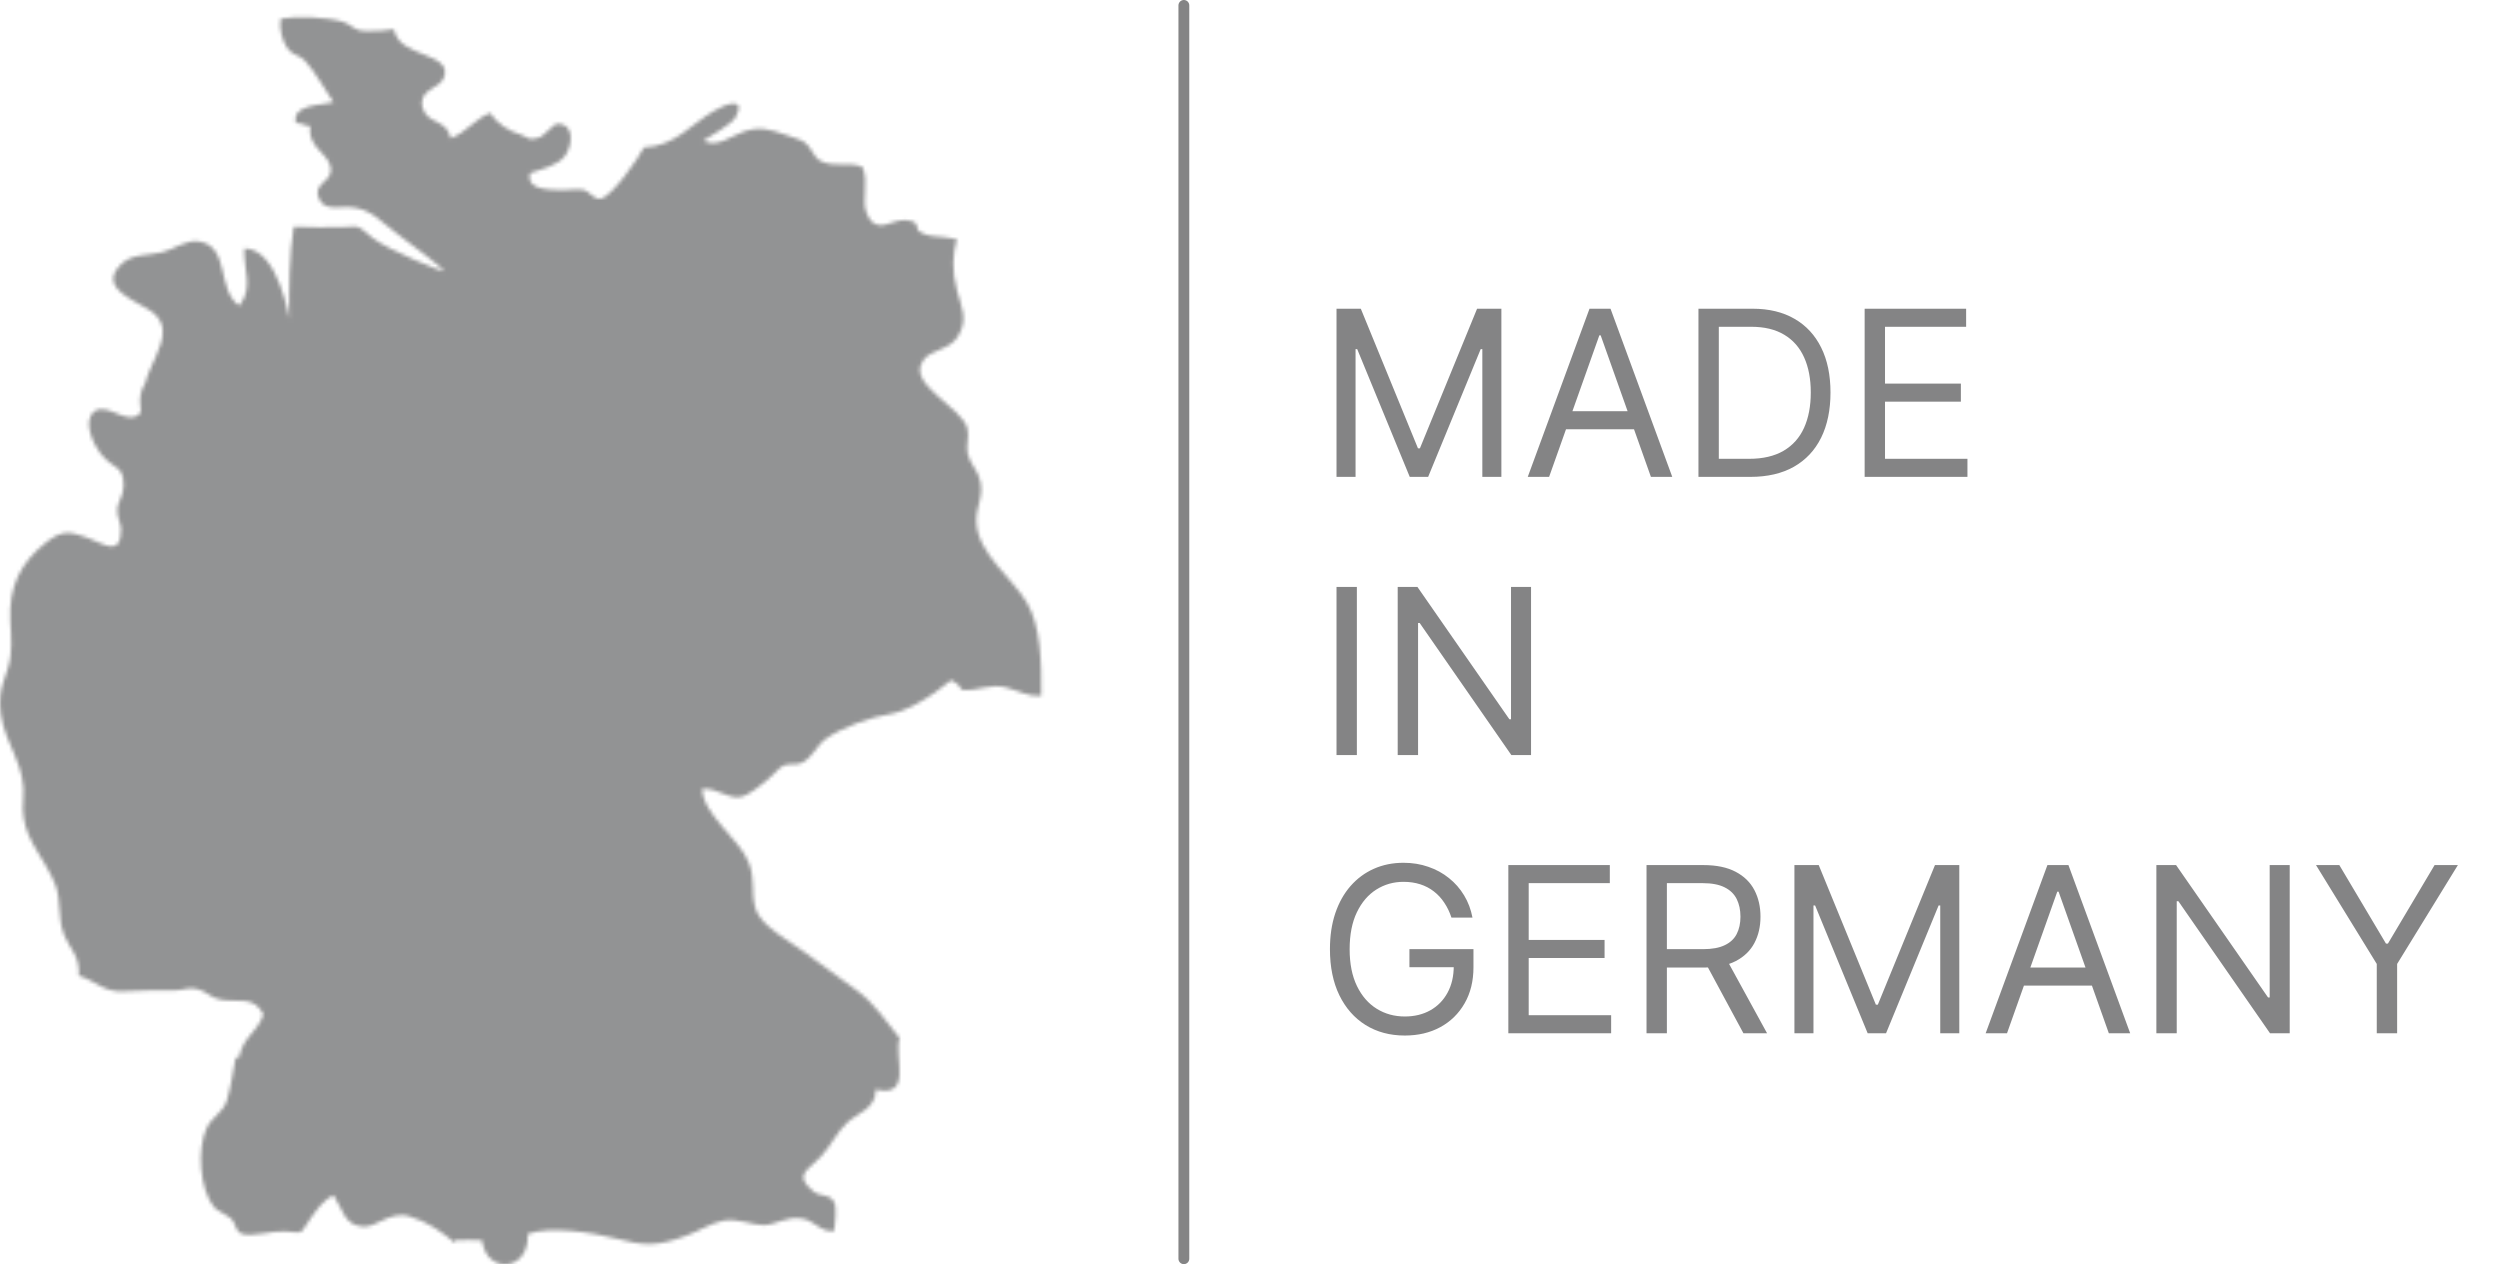 <?xml version="1.0" encoding="UTF-8"?>
<svg xmlns="http://www.w3.org/2000/svg" width="692" height="350" viewBox="0 0 692 350" fill="none">
  <g opacity="0.53">
    <mask id="path-1-inside-1_205_7" fill="white">
      <path d="M288.216 192.628C284.597 192.86 282.368 191.353 278.723 190.361C274.034 189.021 271.122 191.378 266.176 190.94C265.325 189.137 264.488 189.137 263.2 188.21C265.541 186.41 254.44 196.337 246.492 197.613C241.236 198.424 232.979 201.297 228.483 204.581C225.997 206.436 224.915 209.656 221.991 211.138C220.368 211.949 218.435 211.138 216.748 211.975C215.46 212.696 214.094 214.5 212.741 215.582C210.874 217.063 207.215 220.373 204.729 220.631C201.148 221.043 198.662 218.106 194.372 218.338C194.488 225.423 204.626 232.185 207.202 238.613C209.122 243.404 207.859 246.599 209.019 251.133C209.959 254.74 214.262 257.87 217.353 259.905C223.859 264.168 230.48 269.424 237.14 274.138C241.958 277.565 245.152 282.653 249.133 287.47C249.056 287.47 248.991 287.47 248.952 287.47C247.445 292.816 252.714 303.996 242.408 301.549C242.537 306.83 237.397 308.105 234.576 310.669C231.601 313.374 230.196 316.916 227.298 320.072C223.678 323.987 219.543 325.121 225.044 329.681C227.131 331.484 229.423 330.209 230.853 332.669C231.794 334.292 231.008 338.916 230.918 340.746C227.259 341.235 225.456 337.834 222.132 337.319C217.649 336.533 214.803 339.058 211.376 339.123C208.297 339.148 204.033 337.062 200.091 337.899C196.819 338.569 193.341 340.81 189.966 342.047C181.606 345.099 178.463 344.893 170.244 342.768C163.996 341.171 152.312 339.316 146.078 341.544C146.619 351.965 134.69 352.982 133.428 343.322C130.903 343.18 128.391 343.18 125.866 343.322C125.93 343.579 126.059 343.876 126.059 344.133C122.233 340.913 118.201 338.092 113.319 336.675C110.356 335.774 107.857 336.881 105.59 337.925C103.915 338.736 102.266 339.612 100.682 339.522C95.284 339.406 94.73 334.357 92.347 330.866C89.526 332.115 87.684 334.82 85.945 337.306C82.621 341.918 84.592 341.222 78.834 340.849C75.665 340.617 69.392 342.497 66.918 341.493C65.875 341.055 65.527 340.308 65.205 339.496C64.909 338.71 64.651 337.925 63.981 337.319C62.964 336.418 59.923 334.962 59.318 334.215C55.234 329.333 54.5 317.895 57.244 312.176C58.661 309.213 61.74 307.964 62.809 304.627C63.814 301.291 64.625 296.178 65.231 292.803C65.553 292.738 65.875 292.661 66.236 292.622C67.215 287.045 71.182 285.86 72.934 280.811C70.216 275.439 66.029 277.616 60.967 276.689C58.249 276.135 57.128 274.447 54.9 273.842C52.181 273.031 50.945 274.138 48.368 274.138C43.138 274.138 39.544 274.074 34.366 274.396C28.775 274.744 26.959 271.781 21.819 270.042C22.115 264.645 19.577 262.983 17.838 259.003C17.774 258.797 17.645 258.514 17.594 258.282C16.009 254.186 16.937 249.136 15.378 245.015C12.441 237.672 7.533 233.254 6.554 226.26C6.348 224.804 6.258 223.272 6.438 221.52C7.43 212.001 1.53 206.475 0.242 197.742C-0.055 195.706 -0.055 194.058 0.113 192.512C0.371 190.103 1.221 187.978 2.148 185.105C3.565 180.687 3.089 176.475 2.87 171.928C2.406 162.371 5.601 155.788 12.866 150.069C17.169 146.694 19.397 147.081 24.202 148.846C29.084 150.726 33.451 154.165 33.516 146.463C33.541 144.93 32.227 142.946 32.485 140.679C32.64 139.03 34.185 137.137 34.224 134.548C34.327 128.597 31.48 130.13 27.848 125.57C25.851 123.019 22.785 116.566 26.083 113.925C29.599 111.169 35.074 117.88 38.604 114.595C39.158 114.015 38.797 113.874 39.016 113.204C39.016 113.204 38.011 109.404 40.201 106.094C41.374 101.366 45.096 96.304 45.071 91.86C45.071 89.941 44.362 88.176 42.481 86.605C38.823 83.591 26.121 79.958 33.786 72.925C36.723 70.22 41.283 70.749 44.942 69.821C48.137 69.035 51.537 66.279 55.093 66.833C63.788 68.198 59.872 80.28 66.249 84.634C70.255 79.546 67.369 74.793 67.627 68.752C77.417 68.842 80.084 89.324 80.084 88.06C79.981 79.727 80.058 70.787 81.308 62.762C85.842 62.852 90.66 63.059 95.065 62.852C100.115 62.595 98.724 62.299 103.078 65.815C107.483 69.293 123.026 75.551 122.98 75.047C122.935 74.543 114.491 68.031 110.395 65.068C105.538 61.616 103.013 57.726 96.714 57.314C93.635 57.172 89.835 58.421 88.302 54.995C86.628 51.079 90.93 50.525 91.484 47.82C92.437 42.707 85.043 41.728 85.88 34.875C84.425 34.94 83.459 33.948 81.9 34.064C80.741 28.744 88.985 29.246 92.309 28.28C89.822 24.673 87.298 19.92 84.361 16.752C82.647 14.948 81.05 15.644 79.311 12.952C78.126 11.123 77.391 8.186 77.623 5.867C77.623 5.61 77.649 5.378 77.765 5.172C81.836 4.36 90.853 4.734 94.962 6.048C97.977 7.039 97.448 8.521 101.403 8.598C104.134 8.74 106.582 8.456 109.068 8.109C109.094 8.366 109.145 8.572 109.197 8.778C111.103 15.914 125.016 14.613 122.98 21.234C121.873 24.802 115.599 24.519 117.003 29.89C118.227 34.424 123.779 32.943 124.732 38.25C128.945 36.885 131.882 32.441 135.798 31.307C137.498 34.27 140.951 36.305 144.094 37.258C146.644 38.095 145.781 38.971 148.989 38.16C150.664 37.786 153.085 34.27 154.348 34.27C159.037 34.179 158.612 40.246 156.306 43.273C154.296 45.862 149.594 46.932 146.722 47.923C145.588 52.78 152.081 52.458 155.546 52.625C157.401 52.715 159.668 52.187 161.51 52.561C163.185 52.934 164.383 55.317 166.264 54.995C169.342 54.467 176.801 43.763 178.231 40.826C186.823 40.504 191.319 34.347 197.747 30.637C200.736 28.86 206.635 26.605 203.673 32.376C202.668 34.373 196.652 37.606 194.681 38.933C198.558 41.019 202.243 37.657 205.94 36.408C210.32 34.952 212.96 35.764 217.237 37.245C218.577 37.773 221.45 38.495 222.712 39.37C224.425 40.594 225.301 43.441 226.705 44.304C230.145 46.571 234.821 44.626 238.686 46.159C240.644 50.422 238.299 55.446 239.948 59.143C242.615 65.416 246.943 60.534 250.64 60.946C255.355 61.294 252.701 63.265 254.943 64.372C257.326 65.557 258.434 65.326 261.319 65.648C262.53 65.763 263.715 65.944 264.836 66.176C263.715 70.529 263.419 74.716 264.913 80.525C266.15 85.111 268.056 88.421 265.119 93.161C262.788 97 257.674 96.639 255.548 99.756C250.782 106.351 266.176 112.508 267.76 118.575C268.365 120.868 267.296 123.483 267.876 125.724C268.404 127.811 270.117 129.82 270.865 131.675C272.9 136.931 269.989 139.868 270.272 144.736C270.826 153.302 279.856 159.666 284.107 166.57C288.113 173.075 288.32 183.469 288.216 192.628Z"></path>
    </mask>
    <path d="M288.216 192.628C284.597 192.86 282.368 191.353 278.723 190.361C274.034 189.021 271.122 191.378 266.176 190.94C265.325 189.137 264.488 189.137 263.2 188.21C265.541 186.41 254.44 196.337 246.492 197.613C241.236 198.424 232.979 201.297 228.483 204.581C225.997 206.436 224.915 209.656 221.991 211.138C220.368 211.949 218.435 211.138 216.748 211.975C215.46 212.696 214.094 214.5 212.741 215.582C210.874 217.063 207.215 220.373 204.729 220.631C201.148 221.043 198.662 218.106 194.372 218.338C194.488 225.423 204.626 232.185 207.202 238.613C209.122 243.404 207.859 246.599 209.019 251.133C209.959 254.74 214.262 257.87 217.353 259.905C223.859 264.168 230.48 269.424 237.14 274.138C241.958 277.565 245.152 282.653 249.133 287.47C249.056 287.47 248.991 287.47 248.952 287.47C247.445 292.816 252.714 303.996 242.408 301.549C242.537 306.83 237.397 308.105 234.576 310.669C231.601 313.374 230.196 316.916 227.298 320.072C223.678 323.987 219.543 325.121 225.044 329.681C227.131 331.484 229.423 330.209 230.853 332.669C231.794 334.292 231.008 338.916 230.918 340.746C227.259 341.235 225.456 337.834 222.132 337.319C217.649 336.533 214.803 339.058 211.376 339.123C208.297 339.148 204.033 337.062 200.091 337.899C196.819 338.569 193.341 340.81 189.966 342.047C181.606 345.099 178.463 344.893 170.244 342.768C163.996 341.171 152.312 339.316 146.078 341.544C146.619 351.965 134.69 352.982 133.428 343.322C130.903 343.18 128.391 343.18 125.866 343.322C125.93 343.579 126.059 343.876 126.059 344.133C122.233 340.913 118.201 338.092 113.319 336.675C110.356 335.774 107.857 336.881 105.59 337.925C103.915 338.736 102.266 339.612 100.682 339.522C95.284 339.406 94.73 334.357 92.347 330.866C89.526 332.115 87.684 334.82 85.945 337.306C82.621 341.918 84.592 341.222 78.834 340.849C75.665 340.617 69.392 342.497 66.918 341.493C65.875 341.055 65.527 340.308 65.205 339.496C64.909 338.71 64.651 337.925 63.981 337.319C62.964 336.418 59.923 334.962 59.318 334.215C55.234 329.333 54.5 317.895 57.244 312.176C58.661 309.213 61.74 307.964 62.809 304.627C63.814 301.291 64.625 296.178 65.231 292.803C65.553 292.738 65.875 292.661 66.236 292.622C67.215 287.045 71.182 285.86 72.934 280.811C70.216 275.439 66.029 277.616 60.967 276.689C58.249 276.135 57.128 274.447 54.9 273.842C52.181 273.031 50.945 274.138 48.368 274.138C43.138 274.138 39.544 274.074 34.366 274.396C28.775 274.744 26.959 271.781 21.819 270.042C22.115 264.645 19.577 262.983 17.838 259.003C17.774 258.797 17.645 258.514 17.594 258.282C16.009 254.186 16.937 249.136 15.378 245.015C12.441 237.672 7.533 233.254 6.554 226.26C6.348 224.804 6.258 223.272 6.438 221.52C7.43 212.001 1.53 206.475 0.242 197.742C-0.055 195.706 -0.055 194.058 0.113 192.512C0.371 190.103 1.221 187.978 2.148 185.105C3.565 180.687 3.089 176.475 2.87 171.928C2.406 162.371 5.601 155.788 12.866 150.069C17.169 146.694 19.397 147.081 24.202 148.846C29.084 150.726 33.451 154.165 33.516 146.463C33.541 144.93 32.227 142.946 32.485 140.679C32.64 139.03 34.185 137.137 34.224 134.548C34.327 128.597 31.48 130.13 27.848 125.57C25.851 123.019 22.785 116.566 26.083 113.925C29.599 111.169 35.074 117.88 38.604 114.595C39.158 114.015 38.797 113.874 39.016 113.204C39.016 113.204 38.011 109.404 40.201 106.094C41.374 101.366 45.096 96.304 45.071 91.86C45.071 89.941 44.362 88.176 42.481 86.605C38.823 83.591 26.121 79.958 33.786 72.925C36.723 70.22 41.283 70.749 44.942 69.821C48.137 69.035 51.537 66.279 55.093 66.833C63.788 68.198 59.872 80.28 66.249 84.634C70.255 79.546 67.369 74.793 67.627 68.752C77.417 68.842 80.084 89.324 80.084 88.06C79.981 79.727 80.058 70.787 81.308 62.762C85.842 62.852 90.66 63.059 95.065 62.852C100.115 62.595 98.724 62.299 103.078 65.815C107.483 69.293 123.026 75.551 122.98 75.047C122.935 74.543 114.491 68.031 110.395 65.068C105.538 61.616 103.013 57.726 96.714 57.314C93.635 57.172 89.835 58.421 88.302 54.995C86.628 51.079 90.93 50.525 91.484 47.82C92.437 42.707 85.043 41.728 85.88 34.875C84.425 34.94 83.459 33.948 81.9 34.064C80.741 28.744 88.985 29.246 92.309 28.28C89.822 24.673 87.298 19.92 84.361 16.752C82.647 14.948 81.05 15.644 79.311 12.952C78.126 11.123 77.391 8.186 77.623 5.867C77.623 5.61 77.649 5.378 77.765 5.172C81.836 4.36 90.853 4.734 94.962 6.048C97.977 7.039 97.448 8.521 101.403 8.598C104.134 8.74 106.582 8.456 109.068 8.109C109.094 8.366 109.145 8.572 109.197 8.778C111.103 15.914 125.016 14.613 122.98 21.234C121.873 24.802 115.599 24.519 117.003 29.89C118.227 34.424 123.779 32.943 124.732 38.25C128.945 36.885 131.882 32.441 135.798 31.307C137.498 34.27 140.951 36.305 144.094 37.258C146.644 38.095 145.781 38.971 148.989 38.16C150.664 37.786 153.085 34.27 154.348 34.27C159.037 34.179 158.612 40.246 156.306 43.273C154.296 45.862 149.594 46.932 146.722 47.923C145.588 52.78 152.081 52.458 155.546 52.625C157.401 52.715 159.668 52.187 161.51 52.561C163.185 52.934 164.383 55.317 166.264 54.995C169.342 54.467 176.801 43.763 178.231 40.826C186.823 40.504 191.319 34.347 197.747 30.637C200.736 28.86 206.635 26.605 203.673 32.376C202.668 34.373 196.652 37.606 194.681 38.933C198.558 41.019 202.243 37.657 205.94 36.408C210.32 34.952 212.96 35.764 217.237 37.245C218.577 37.773 221.45 38.495 222.712 39.37C224.425 40.594 225.301 43.441 226.705 44.304C230.145 46.571 234.821 44.626 238.686 46.159C240.644 50.422 238.299 55.446 239.948 59.143C242.615 65.416 246.943 60.534 250.64 60.946C255.355 61.294 252.701 63.265 254.943 64.372C257.326 65.557 258.434 65.326 261.319 65.648C262.53 65.763 263.715 65.944 264.836 66.176C263.715 70.529 263.419 74.716 264.913 80.525C266.15 85.111 268.056 88.421 265.119 93.161C262.788 97 257.674 96.639 255.548 99.756C250.782 106.351 266.176 112.508 267.76 118.575C268.365 120.868 267.296 123.483 267.876 125.724C268.404 127.811 270.117 129.82 270.865 131.675C272.9 136.931 269.989 139.868 270.272 144.736C270.826 153.302 279.856 159.666 284.107 166.57C288.113 173.075 288.32 183.469 288.216 192.628Z" fill="#323334" stroke="#323334" stroke-width="10" mask="url(#path-1-inside-1_205_7)"></path>
  </g>
  <line x1="327.692" y1="1.5" x2="327.692" y2="348.415" stroke="#323334" stroke-opacity="0.6" stroke-width="3" stroke-linecap="round"></line>
  <path d="M369.946 85.454H376.673L392.491 124.091H393.037L408.855 85.454H415.582V132H410.309V96.636H409.855L395.309 132H390.218L375.673 96.636H375.218V132H369.946V85.454ZM428.792 132H422.883L439.974 85.454H445.792L462.883 132H456.974L443.065 92.818H442.701L428.792 132ZM430.974 113.818H454.792V118.818H430.974V113.818ZM484.497 132H470.133V85.454H485.133C489.648 85.454 493.512 86.386 496.724 88.25C499.936 90.099 502.398 92.758 504.11 96.227C505.823 99.682 506.679 103.818 506.679 108.636C506.679 113.485 505.815 117.659 504.088 121.159C502.36 124.644 499.845 127.326 496.542 129.205C493.239 131.068 489.224 132 484.497 132ZM475.77 127H484.133C487.982 127 491.171 126.258 493.701 124.773C496.232 123.288 498.118 121.174 499.36 118.432C500.603 115.689 501.224 112.424 501.224 108.636C501.224 104.879 500.61 101.644 499.383 98.932C498.156 96.204 496.323 94.114 493.883 92.659C491.444 91.189 488.406 90.454 484.77 90.454H475.77V127ZM516.133 132V85.454H544.224V90.454H521.77V106.182H542.77V111.182H521.77V127H544.588V132H516.133ZM375.582 162.455V209H369.946V162.455H375.582ZM423.792 162.455V209H418.338L392.974 172.455H392.52V209H386.883V162.455H392.338L417.792 199.091H418.247V162.455H423.792ZM401.764 254C401.264 252.47 400.605 251.098 399.787 249.886C398.984 248.659 398.021 247.614 396.9 246.75C395.794 245.886 394.537 245.227 393.128 244.773C391.718 244.318 390.173 244.091 388.491 244.091C385.734 244.091 383.226 244.803 380.968 246.227C378.711 247.652 376.915 249.75 375.582 252.523C374.249 255.295 373.582 258.697 373.582 262.727C373.582 266.758 374.256 270.159 375.605 272.932C376.953 275.705 378.779 277.803 381.082 279.227C383.385 280.652 385.976 281.364 388.855 281.364C391.521 281.364 393.87 280.795 395.9 279.659C397.946 278.508 399.537 276.886 400.673 274.795C401.824 272.689 402.4 270.212 402.4 267.364L404.128 267.727H390.128V262.727H407.855V267.727C407.855 271.561 407.037 274.894 405.4 277.727C403.779 280.561 401.537 282.758 398.673 284.318C395.824 285.864 392.552 286.636 388.855 286.636C384.734 286.636 381.112 285.667 377.991 283.727C374.885 281.788 372.461 279.03 370.718 275.455C368.991 271.879 368.128 267.636 368.128 262.727C368.128 259.045 368.62 255.735 369.605 252.795C370.605 249.841 372.014 247.326 373.832 245.25C375.65 243.174 377.802 241.583 380.287 240.477C382.771 239.371 385.506 238.818 388.491 238.818C390.946 238.818 393.234 239.189 395.355 239.932C397.491 240.659 399.393 241.697 401.059 243.045C402.741 244.379 404.143 245.977 405.264 247.841C406.385 249.689 407.158 251.742 407.582 254H401.764ZM417.508 286V239.455H445.599V244.455H423.145V260.182H444.145V265.182H423.145V281H445.963V286H417.508ZM455.758 286V239.455H471.485C475.122 239.455 478.107 240.076 480.44 241.318C482.773 242.545 484.501 244.235 485.622 246.386C486.743 248.538 487.304 250.985 487.304 253.727C487.304 256.47 486.743 258.902 485.622 261.023C484.501 263.144 482.781 264.811 480.463 266.023C478.145 267.22 475.182 267.818 471.576 267.818H458.849V262.727H471.395C473.879 262.727 475.879 262.364 477.395 261.636C478.925 260.909 480.031 259.879 480.713 258.545C481.41 257.197 481.758 255.591 481.758 253.727C481.758 251.864 481.41 250.235 480.713 248.841C480.016 247.447 478.902 246.371 477.372 245.614C475.842 244.841 473.819 244.455 471.304 244.455H461.395V286H455.758ZM477.667 265.091L489.122 286H482.576L471.304 265.091H477.667ZM496.696 239.455H503.423L519.241 278.091H519.787L535.605 239.455H542.332V286H537.059V250.636H536.605L522.059 286H516.968L502.423 250.636H501.968V286H496.696V239.455ZM555.542 286H549.633L566.724 239.455H572.542L589.633 286H583.724L569.815 246.818H569.451L555.542 286ZM557.724 267.818H581.542V272.818H557.724V267.818ZM633.792 239.455V286H628.338L602.974 249.455H602.52V286H596.883V239.455H602.338L627.792 276.091H628.247V239.455H633.792ZM641.071 239.455H647.525L660.434 261.182H660.98L673.889 239.455H680.343L663.525 266.818V286H657.889V266.818L641.071 239.455Z" fill="#323334" fill-opacity="0.6"></path>
</svg>
